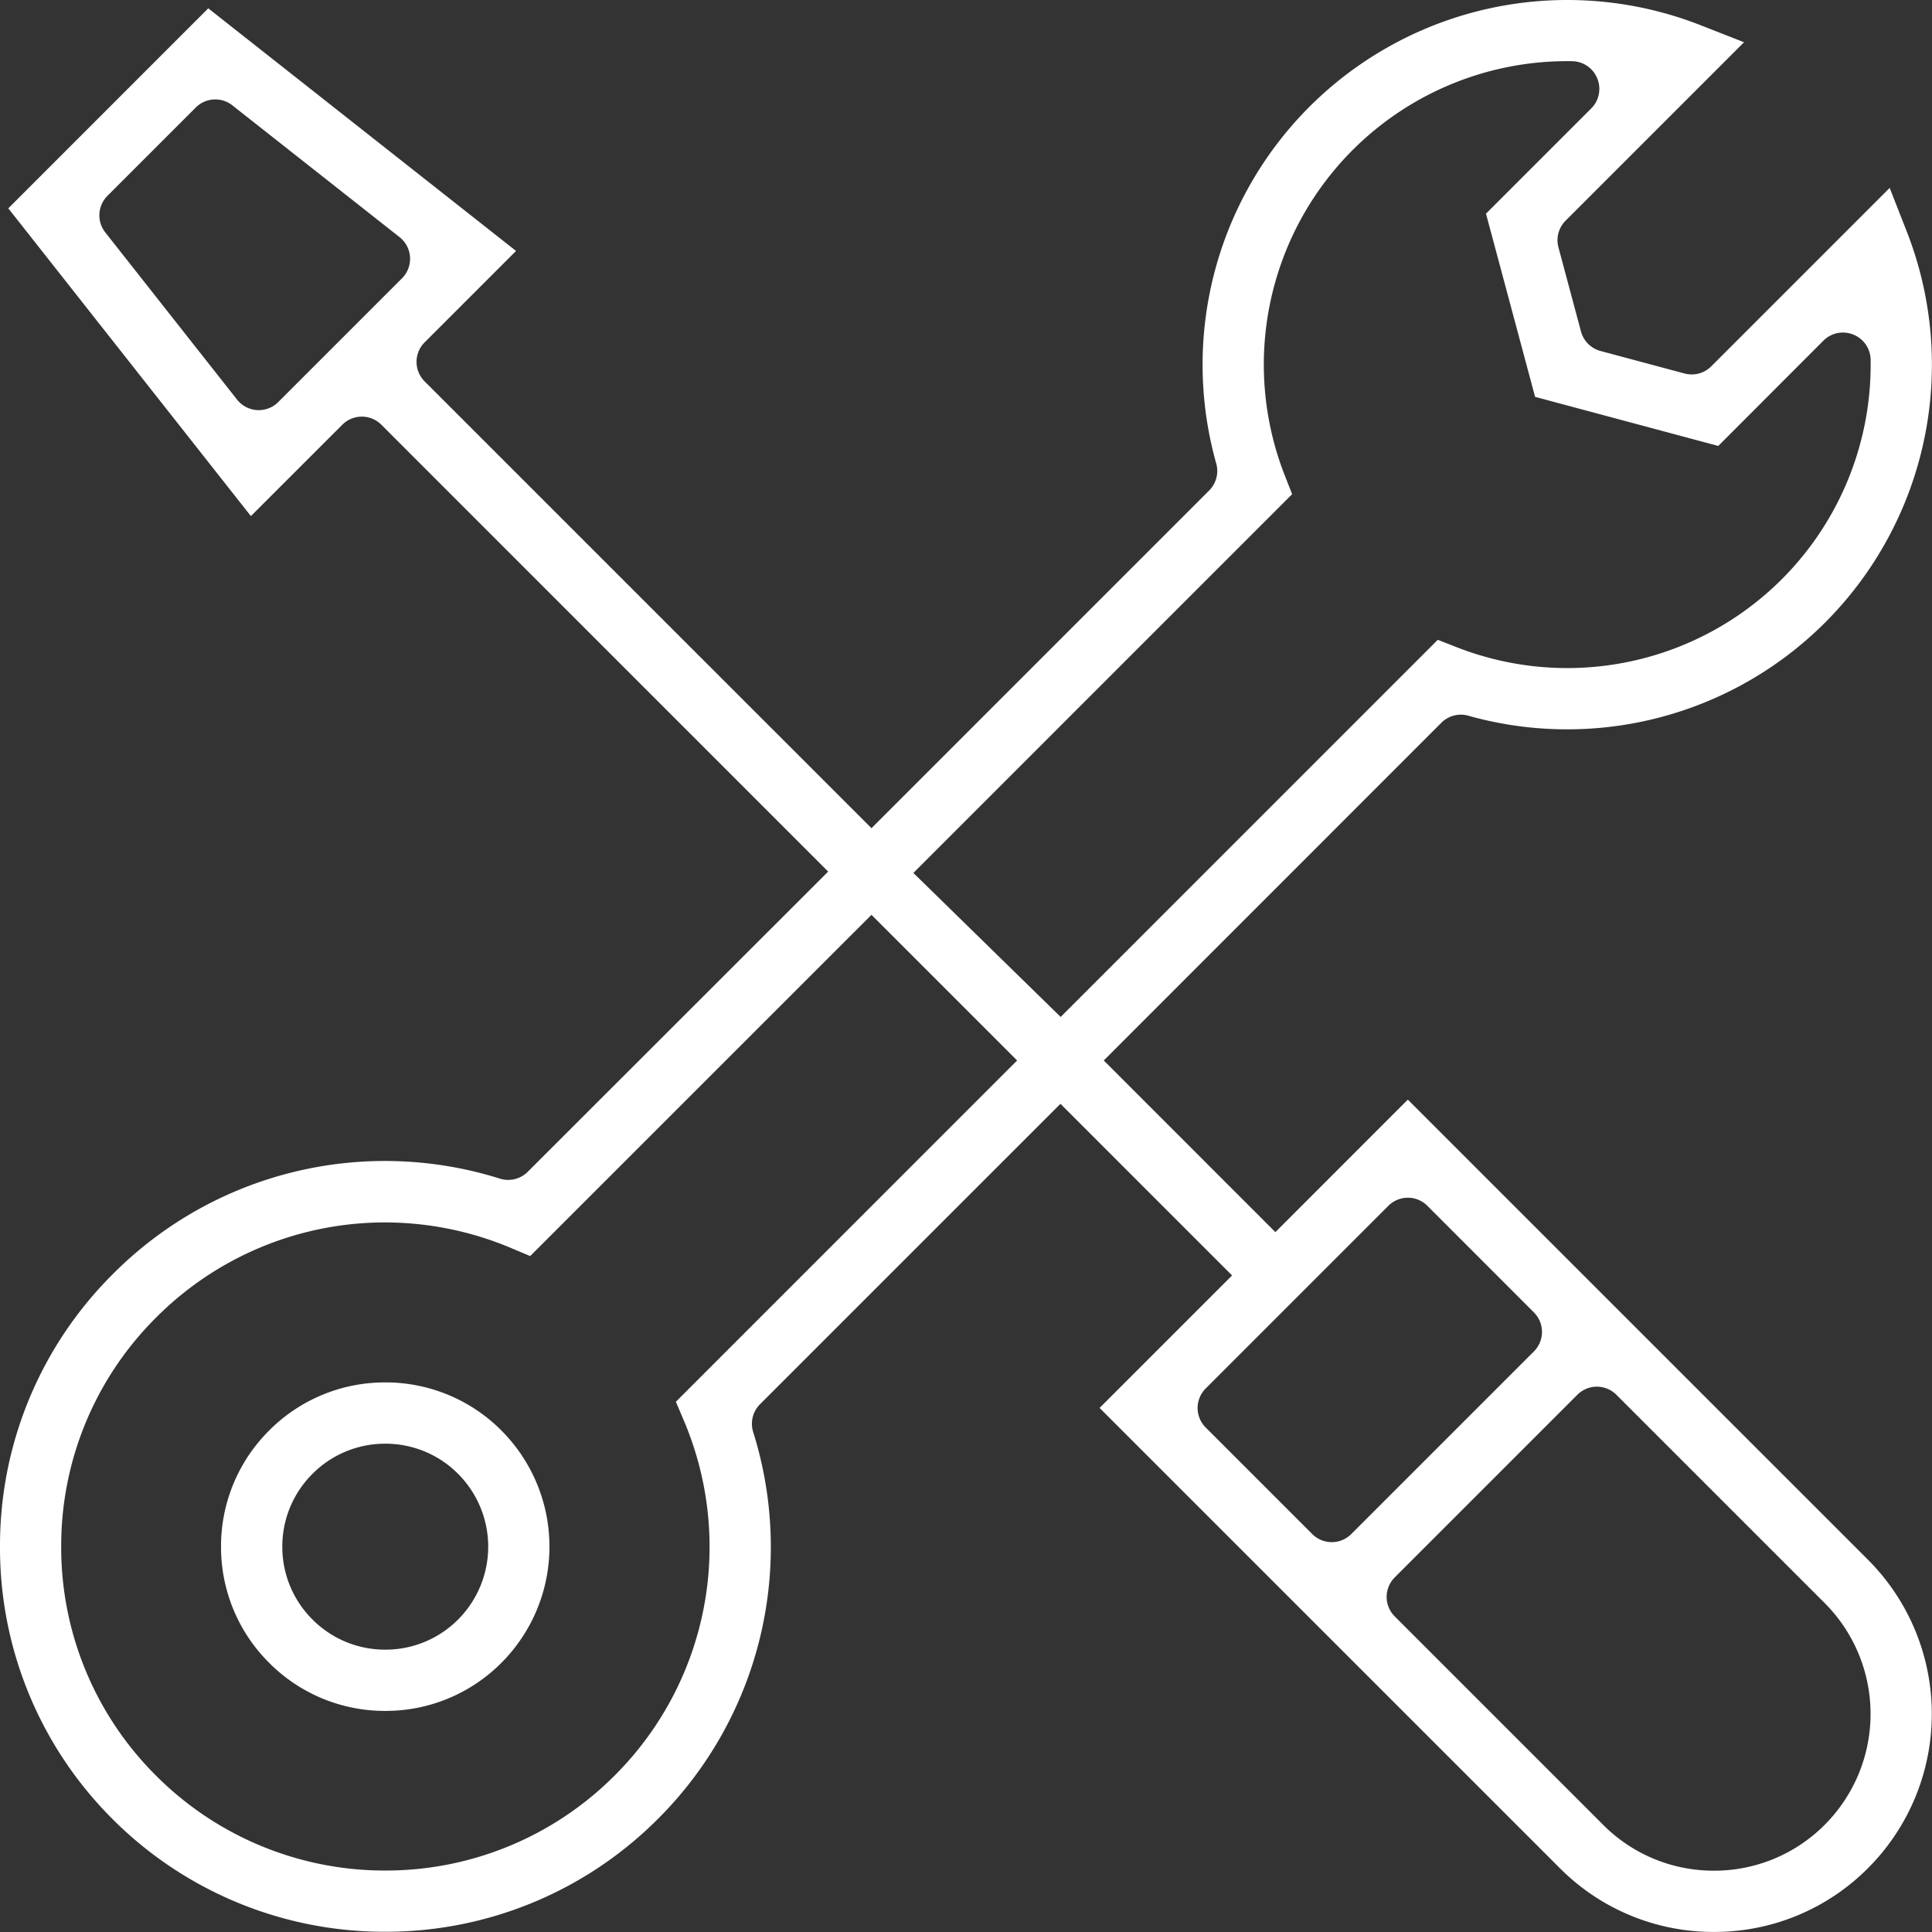 <svg xmlns="http://www.w3.org/2000/svg" width="64.5" height="64.5"><rect width="100%" height="100%" fill="#333333" stroke="none"/><g fill="#fff"><path data-name="Path 737" d="M47 36.711l15.365 15.363a7.286 7.286 0 010 10.293 7.23 7.23 0 01-5.146 2.131 7.23 7.23 0 01-5.146-2.132L36.71 47.004l4.423-4.423-5.73-5.73-10.03 10.03a.921.921 0 00-.228.927 12.81 12.81 0 01-3.187 12.923 12.822 12.822 0 01-9.1 3.761 12.823 12.823 0 01-9.1-3.761A12.779 12.779 0 010 51.636a12.779 12.779 0 013.767-9.1 12.81 12.81 0 0112.924-3.187.921.921 0 00.927-.228l10.03-10.023-14.918-14.92a.921.921 0 00-1.3 0L8.376 17.23.277 6.955 6.953.278l10.275 8.1-3.052 3.052a.921.921 0 00-.27.651.921.921 0 00.27.651l14.918 14.917 11.275-11.275a.921.921 0 00.235-.9 12.177 12.177 0 013.11-11.908A12.18 12.18 0 0156.77.84l1.455.57-5.958 5.958a.921.921 0 00-.238.89l.752 2.808a.921.921 0 00.651.651l2.807.752a.921.921 0 00.89-.238l5.958-5.958.57 1.455a12.179 12.179 0 01-2.725 13.055 12.175 12.175 0 01-8.612 3.566 12.146 12.146 0 01-3.3-.455.921.921 0 00-.9.235L36.849 35.404l5.73 5.73zM60.919 60.92a5.239 5.239 0 000-7.4l-6.957-6.957a.921.921 0 00-1.3 0l-6.1 6.1a.921.921 0 000 1.3l6.957 6.957a5.2 5.2 0 003.7 1.533 5.2 5.2 0 003.7-1.533zM22.564 46.798l11.392-11.394-4.862-4.862L17.7 41.934l-.634-.267a10.846 10.846 0 00-4.217-.856 10.783 10.783 0 00-7.638 3.176 10.746 10.746 0 00-3.168 7.649 10.747 10.747 0 003.17 7.648 10.786 10.786 0 007.65 3.164 10.782 10.782 0 007.649-3.164 10.78 10.78 0 002.32-11.855zm25.089-6.542a.921.921 0 00-.651-.27.921.921 0 00-.651.27l-6.1 6.1a.921.921 0 000 1.3l3.56 3.56a.921.921 0 001.3 0l6.1-6.1a.921.921 0 000-1.3zm-4.515-23.758L30.493 29.143l4.917 4.808L48 21.36l.623.244a10.133 10.133 0 0010.863-2.267 10.129 10.129 0 002.965-7.327.921.921 0 00-.575-.839.921.921 0 00-1 .2l-3.511 3.517-6.116-1.639-1.639-6.116 3.515-3.515a.921.921 0 00.2-1 .921.921 0 00-.839-.575 10.131 10.131 0 00-7.327 2.965 10.134 10.134 0 00-2.267 10.863zM3.587 6.538a.921.921 0 00-.072 1.221l4.4 5.583a.921.921 0 00.669.349.921.921 0 00.705-.268l4.132-4.132a.921.921 0 00.268-.705.921.921 0 00-.349-.669l-5.583-4.4a.921.921 0 00-1.221.072z"/><path data-name="Path 738" d="M12.863 46.152a5.448 5.448 0 013.877 1.606 5.49 5.49 0 010 7.755 5.448 5.448 0 01-3.877 1.606 5.447 5.447 0 01-3.878-1.606 5.448 5.448 0 01-1.606-3.877 5.448 5.448 0 011.606-3.878 5.447 5.447 0 013.878-1.606zm2.431 7.915a3.443 3.443 0 000-4.862 3.416 3.416 0 00-2.431-1.007 3.415 3.415 0 00-2.431 1.007 3.416 3.416 0 00-1.007 2.431 3.416 3.416 0 001.007 2.431 3.416 3.416 0 002.431 1.007 3.416 3.416 0 002.431-1.007z"/></g></svg>